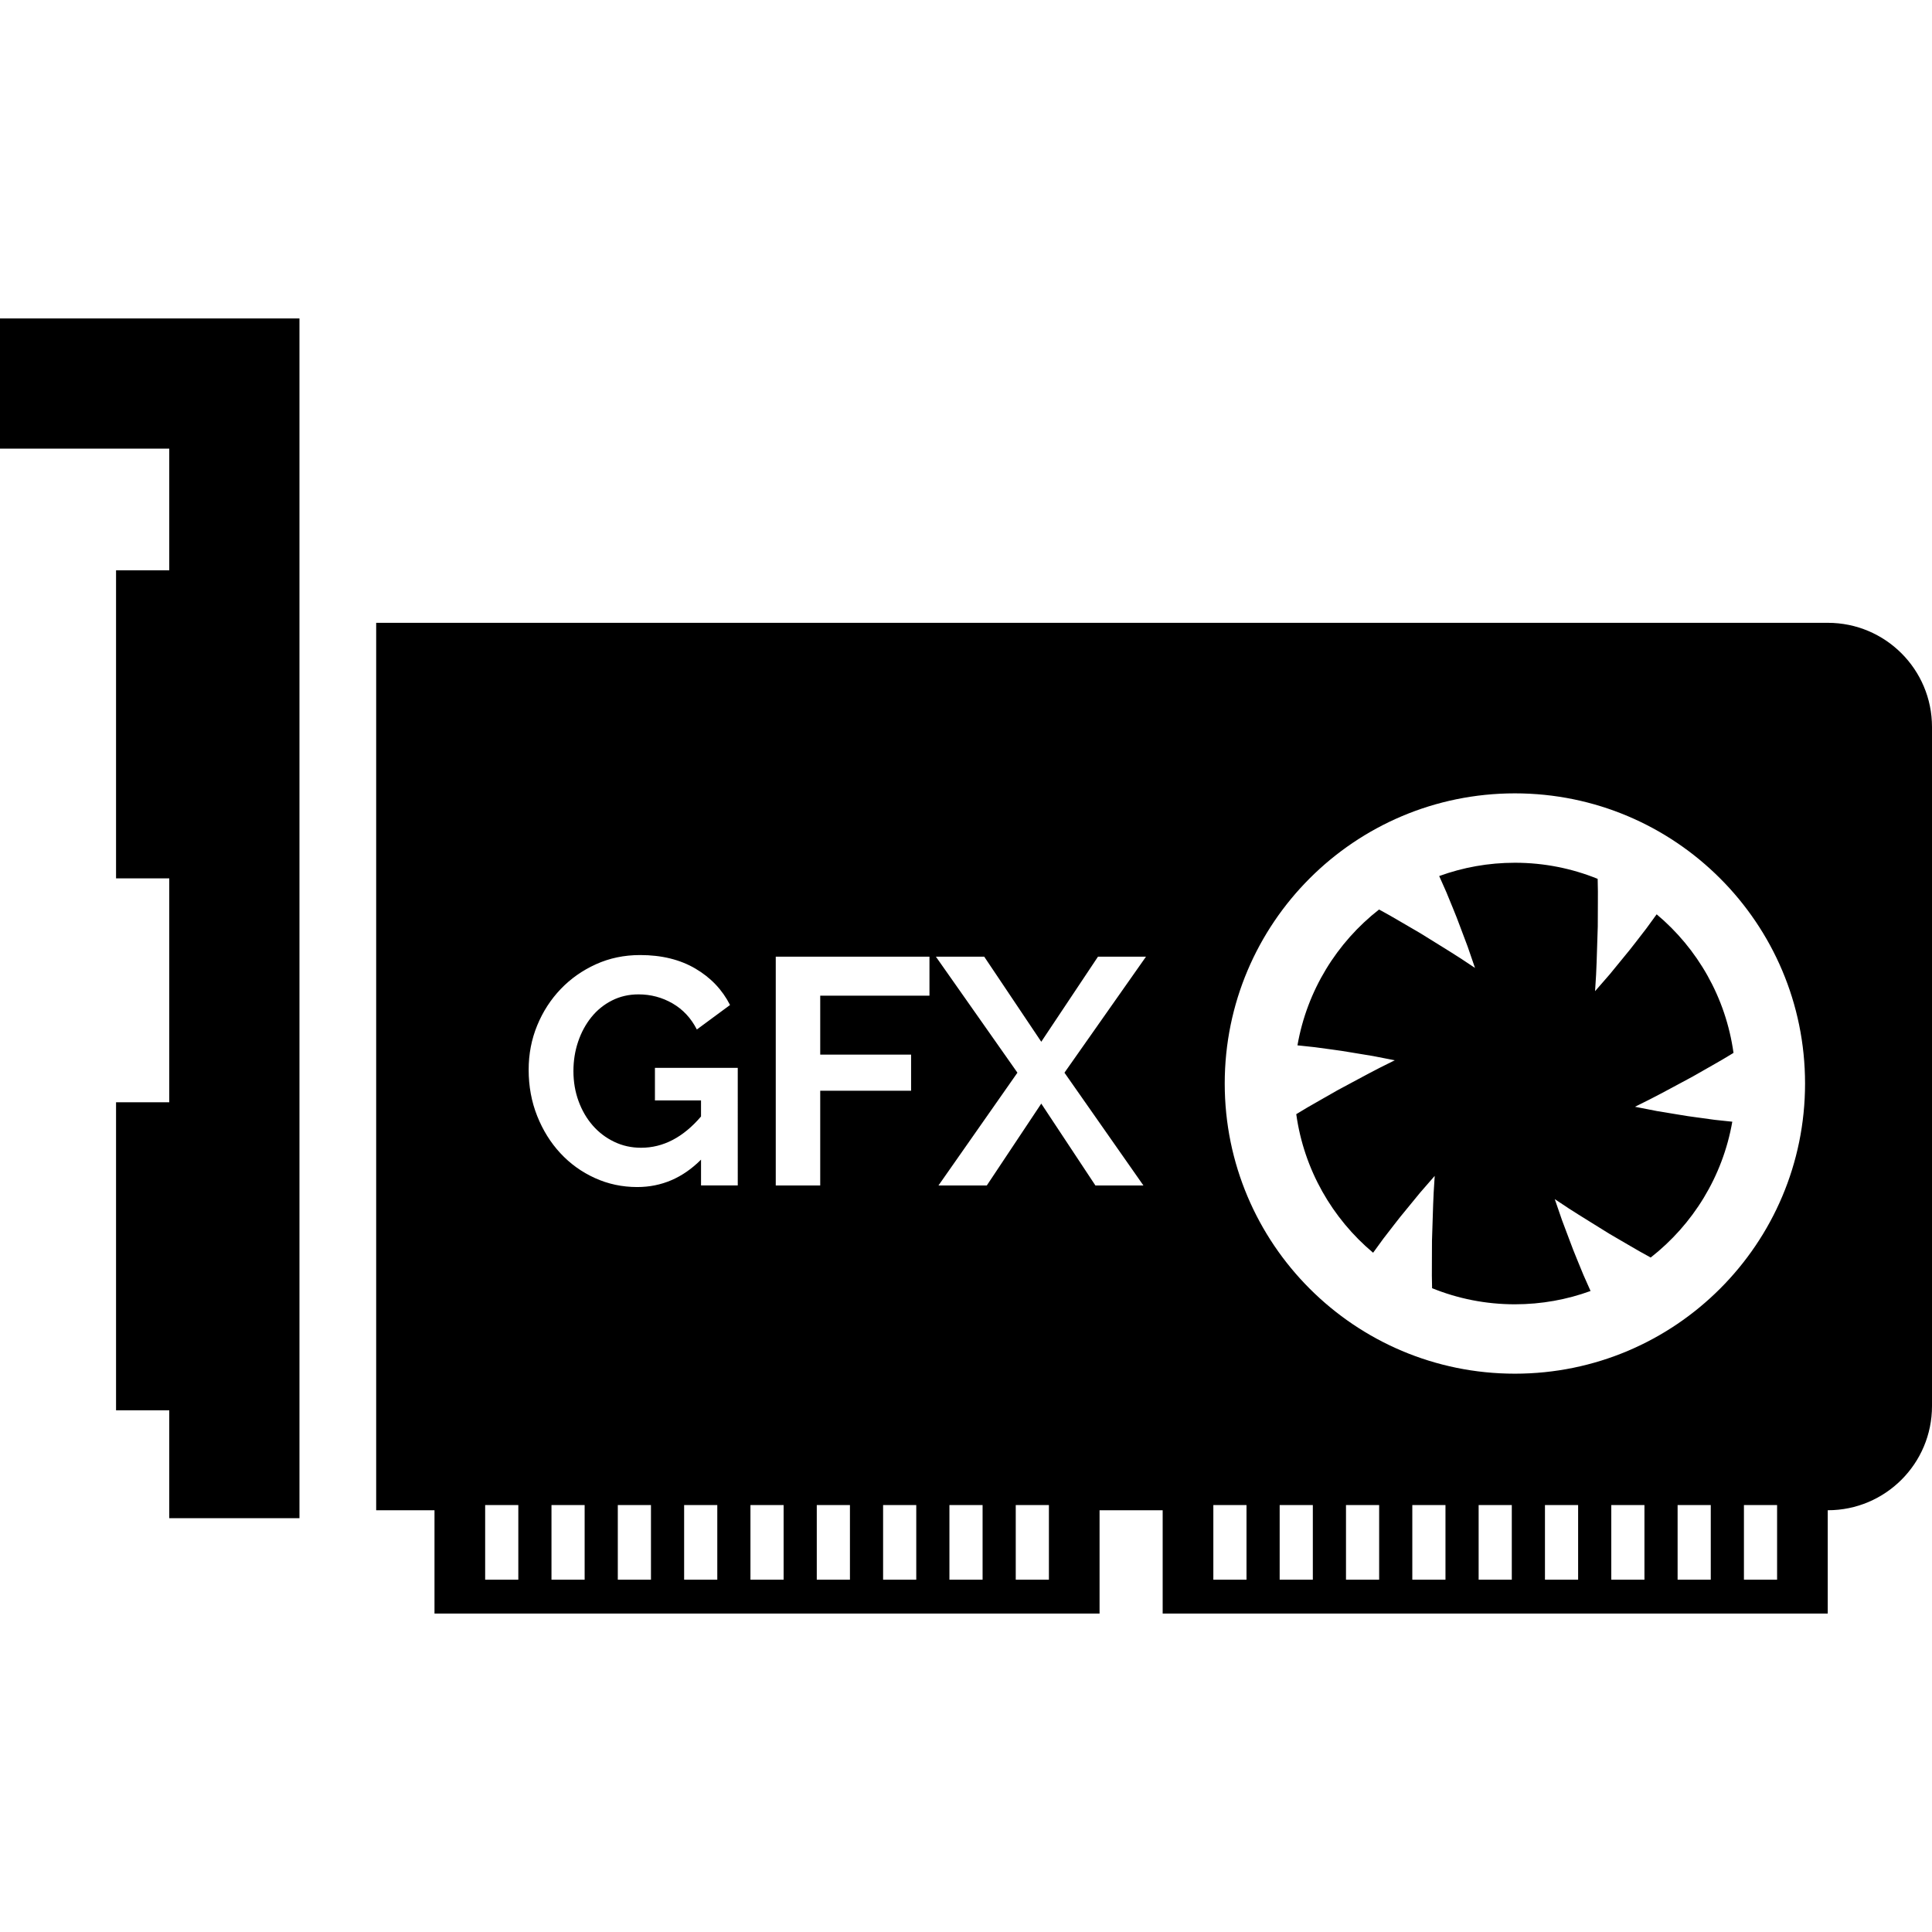 <?xml version="1.0" encoding="iso-8859-1"?>
<!-- Uploaded to: SVG Repo, www.svgrepo.com, Generator: SVG Repo Mixer Tools -->
<!DOCTYPE svg PUBLIC "-//W3C//DTD SVG 1.1//EN" "http://www.w3.org/Graphics/SVG/1.1/DTD/svg11.dtd">
<svg fill="#000000" height="800px" width="800px" version="1.1" id="Capa_1" xmlns="http://www.w3.org/2000/svg" xmlns:xlink="http://www.w3.org/1999/xlink" 
	 viewBox="0 0 233.039 233.039" xml:space="preserve">
<path d="M0,38.413h36.121v144.713H20.416v-13.012h-6.418v-37.155h6.418v-27.013h-6.418V68.792h6.418V54.118H0V38.413z
	 M233.039,87.687V169.6c0,6.938-5.624,12.566-12.563,12.566h-0.013v12.46h-80.221v-12.46h-7.612v12.46H52.409v-12.46h-7.034V75.125
	h175.101C227.415,75.125,233.039,80.749,233.039,87.687z M62.52,181.542h-4v9h4V181.542z M70.52,181.542h-4v9h4V181.542z
	 M78.52,181.542h-4v9h4V181.542z M86.52,181.542h-4v9h4V181.542z M88.986,128.805h-9.988v3.925h5.559v1.943
	c-2.151,2.514-4.56,3.77-7.229,3.77c-1.166,0-2.248-0.239-3.245-0.72c-0.998-0.479-1.859-1.133-2.584-1.962
	c-0.726-0.829-1.297-1.808-1.711-2.935c-0.414-1.127-0.621-2.338-0.621-3.634c0-1.244,0.188-2.423,0.563-3.537
	c0.376-1.113,0.907-2.099,1.594-2.954c0.687-0.854,1.516-1.528,2.488-2.021c0.971-0.492,2.04-0.738,3.206-0.738
	c1.476,0,2.843,0.362,4.101,1.088c1.256,0.726,2.234,1.775,2.934,3.148l4.004-2.954c-0.934-1.84-2.326-3.304-4.179-4.392
	c-1.853-1.089-4.075-1.633-6.665-1.633c-1.918,0-3.692,0.369-5.324,1.107c-1.633,0.739-3.052,1.736-4.256,2.993
	c-1.205,1.257-2.151,2.721-2.838,4.392c-0.687,1.671-1.029,3.453-1.029,5.344c0,1.996,0.343,3.854,1.029,5.577
	c0.687,1.724,1.619,3.221,2.799,4.489c1.178,1.27,2.564,2.268,4.158,2.993c1.594,0.726,3.297,1.088,5.111,1.088
	c2.928,0,5.492-1.101,7.695-3.304v3.109h4.43V128.805z M94.52,181.542h-4v9h4V181.542z M102.52,181.542h-4v9h4V181.542z
	 M110.52,181.542h-4v9h4V181.542z M112.111,115.396H93.572v27.595h5.363v-11.427h10.961v-4.353H98.936v-7.112h13.176V115.396z
	 M118.52,181.542h-4v9h4V181.542z M126.52,181.542h-4v9h4V181.542z M128.396,129.388l9.833-13.992h-5.791l-6.84,10.261l-6.88-10.261
	h-5.829l9.833,13.992l-9.522,13.602h5.83l6.568-9.872l6.529,9.872h5.791L128.396,129.388z M150.354,181.542h-4v9h4V181.542z
	 M158.354,181.542h-4v9h4V181.542z M166.354,181.542h-4v9h4V181.542z M174.354,181.542h-4v9h4V181.542z M182.354,181.542h-4v9h4
	V181.542z M190.354,181.542h-4v9h4V181.542z M198.354,181.542h-4v9h4V181.542z M206.354,181.542h-4v9h4V181.542z M214.354,181.542
	h-4v9h4V181.542z M217.727,130.695c0-19.328-15.67-35-35-35c-19.33,0-35,15.672-35,35c0,19.327,15.67,35,35,35
	C202.057,165.695,217.727,150.022,217.727,130.695z M201.575,131.252c0.861-0.464,1.723-0.924,2.57-1.381
	c0.841-0.479,1.67-0.951,2.471-1.408c0.804-0.46,1.583-0.902,2.313-1.36c0.057-0.034,0.111-0.068,0.167-0.104
	c-0.928-6.684-4.335-12.578-9.268-16.713c-0.068,0.092-0.14,0.192-0.212,0.288c-0.307,0.424-0.652,0.896-1.028,1.413
	c-0.402,0.52-0.835,1.082-1.296,1.679c-0.452,0.6-0.964,1.22-1.493,1.864c-0.53,0.647-1.078,1.314-1.634,1.996
	c-0.581,0.664-1.17,1.342-1.761,2.023c-0.002,0-0.004,0.003-0.007,0.007c0.041-0.658,0.082-1.326,0.125-2.003
	c0.057-0.957,0.072-1.93,0.109-2.903c0.031-0.977,0.063-1.953,0.093-2.914c0.005-0.971,0.008-1.923,0.012-2.847
	c0.006-0.927,0.01-1.824-0.021-2.684c0-0.07-0.003-0.13-0.005-0.198c-3.085-1.251-6.452-1.941-9.984-1.941
	c-3.208,0-6.281,0.567-9.13,1.604c0.049,0.109,0.099,0.224,0.15,0.337c0.211,0.478,0.45,1.013,0.71,1.6
	c0.249,0.606,0.52,1.263,0.805,1.96c0.294,0.692,0.576,1.444,0.868,2.224c0.295,0.786,0.6,1.591,0.908,2.411
	c0.288,0.838,0.58,1.688,0.873,2.538c0.001,0.004,0.002,0.005,0.005,0.012c-0.551-0.366-1.107-0.735-1.675-1.112
	c-0.798-0.526-1.631-1.027-2.458-1.547c-0.83-0.513-1.661-1.029-2.478-1.536c-0.838-0.487-1.661-0.969-2.459-1.434
	c-0.799-0.467-1.573-0.918-2.333-1.323c-0.059-0.032-0.112-0.06-0.17-0.094c-5.087,3.977-8.688,9.76-9.843,16.386
	c0.115,0.012,0.235,0.025,0.356,0.035c0.517,0.056,1.102,0.119,1.739,0.187c0.65,0.086,1.354,0.182,2.1,0.284
	c0.745,0.089,1.538,0.224,2.361,0.36c0.824,0.137,1.678,0.275,2.543,0.419c0.868,0.169,1.75,0.341,2.632,0.513
	c0.004,0,0.007,0,0.012,0c-0.59,0.294-1.188,0.592-1.799,0.896c-0.855,0.428-1.703,0.899-2.567,1.354
	c-0.861,0.463-1.723,0.923-2.57,1.38c-0.842,0.479-1.671,0.951-2.471,1.411c-0.804,0.457-1.583,0.902-2.312,1.358
	c-0.058,0.034-0.112,0.066-0.169,0.102c0.929,6.686,4.336,12.578,9.269,16.714c0.068-0.092,0.141-0.191,0.212-0.289
	c0.307-0.422,0.652-0.895,1.028-1.413c0.401-0.52,0.836-1.081,1.296-1.677c0.452-0.602,0.964-1.222,1.493-1.864
	c0.53-0.648,1.077-1.315,1.634-1.994c0.581-0.665,1.17-1.345,1.761-2.023c0.001-0.002,0.004-0.007,0.007-0.009
	c-0.041,0.657-0.082,1.324-0.124,2.003c-0.058,0.957-0.074,1.928-0.11,2.903c-0.032,0.976-0.063,1.954-0.094,2.914
	c-0.004,0.969-0.007,1.924-0.011,2.846c-0.006,0.928-0.01,1.823,0.02,2.684c0.001,0.069,0.004,0.131,0.004,0.197
	c3.085,1.252,6.453,1.942,9.985,1.942c3.208,0,6.281-0.566,9.129-1.605c-0.049-0.108-0.097-0.223-0.149-0.337
	c-0.211-0.476-0.45-1.012-0.71-1.598c-0.249-0.607-0.52-1.265-0.804-1.959c-0.294-0.693-0.577-1.447-0.868-2.225
	c-0.295-0.784-0.601-1.593-0.908-2.413c-0.289-0.837-0.581-1.688-0.874-2.536c-0.001-0.003-0.002-0.007-0.004-0.013
	c0.55,0.368,1.106,0.735,1.674,1.113c0.797,0.524,1.631,1.025,2.458,1.545c0.83,0.514,1.661,1.03,2.478,1.538
	c0.838,0.487,1.661,0.969,2.458,1.434c0.8,0.465,1.573,0.918,2.333,1.321c0.06,0.034,0.113,0.062,0.17,0.095
	c5.088-3.978,8.688-9.758,9.844-16.385c-0.115-0.013-0.235-0.026-0.356-0.036c-0.518-0.056-1.101-0.117-1.739-0.185
	c-0.65-0.088-1.355-0.183-2.1-0.287c-0.746-0.087-1.538-0.221-2.361-0.357c-0.824-0.137-1.678-0.276-2.543-0.42
	c-0.868-0.169-1.75-0.342-2.632-0.513c-0.004,0-0.007,0-0.012,0c0.59-0.296,1.188-0.593,1.798-0.898
	C199.862,132.179,200.711,131.706,201.575,131.252z"/>
</svg>